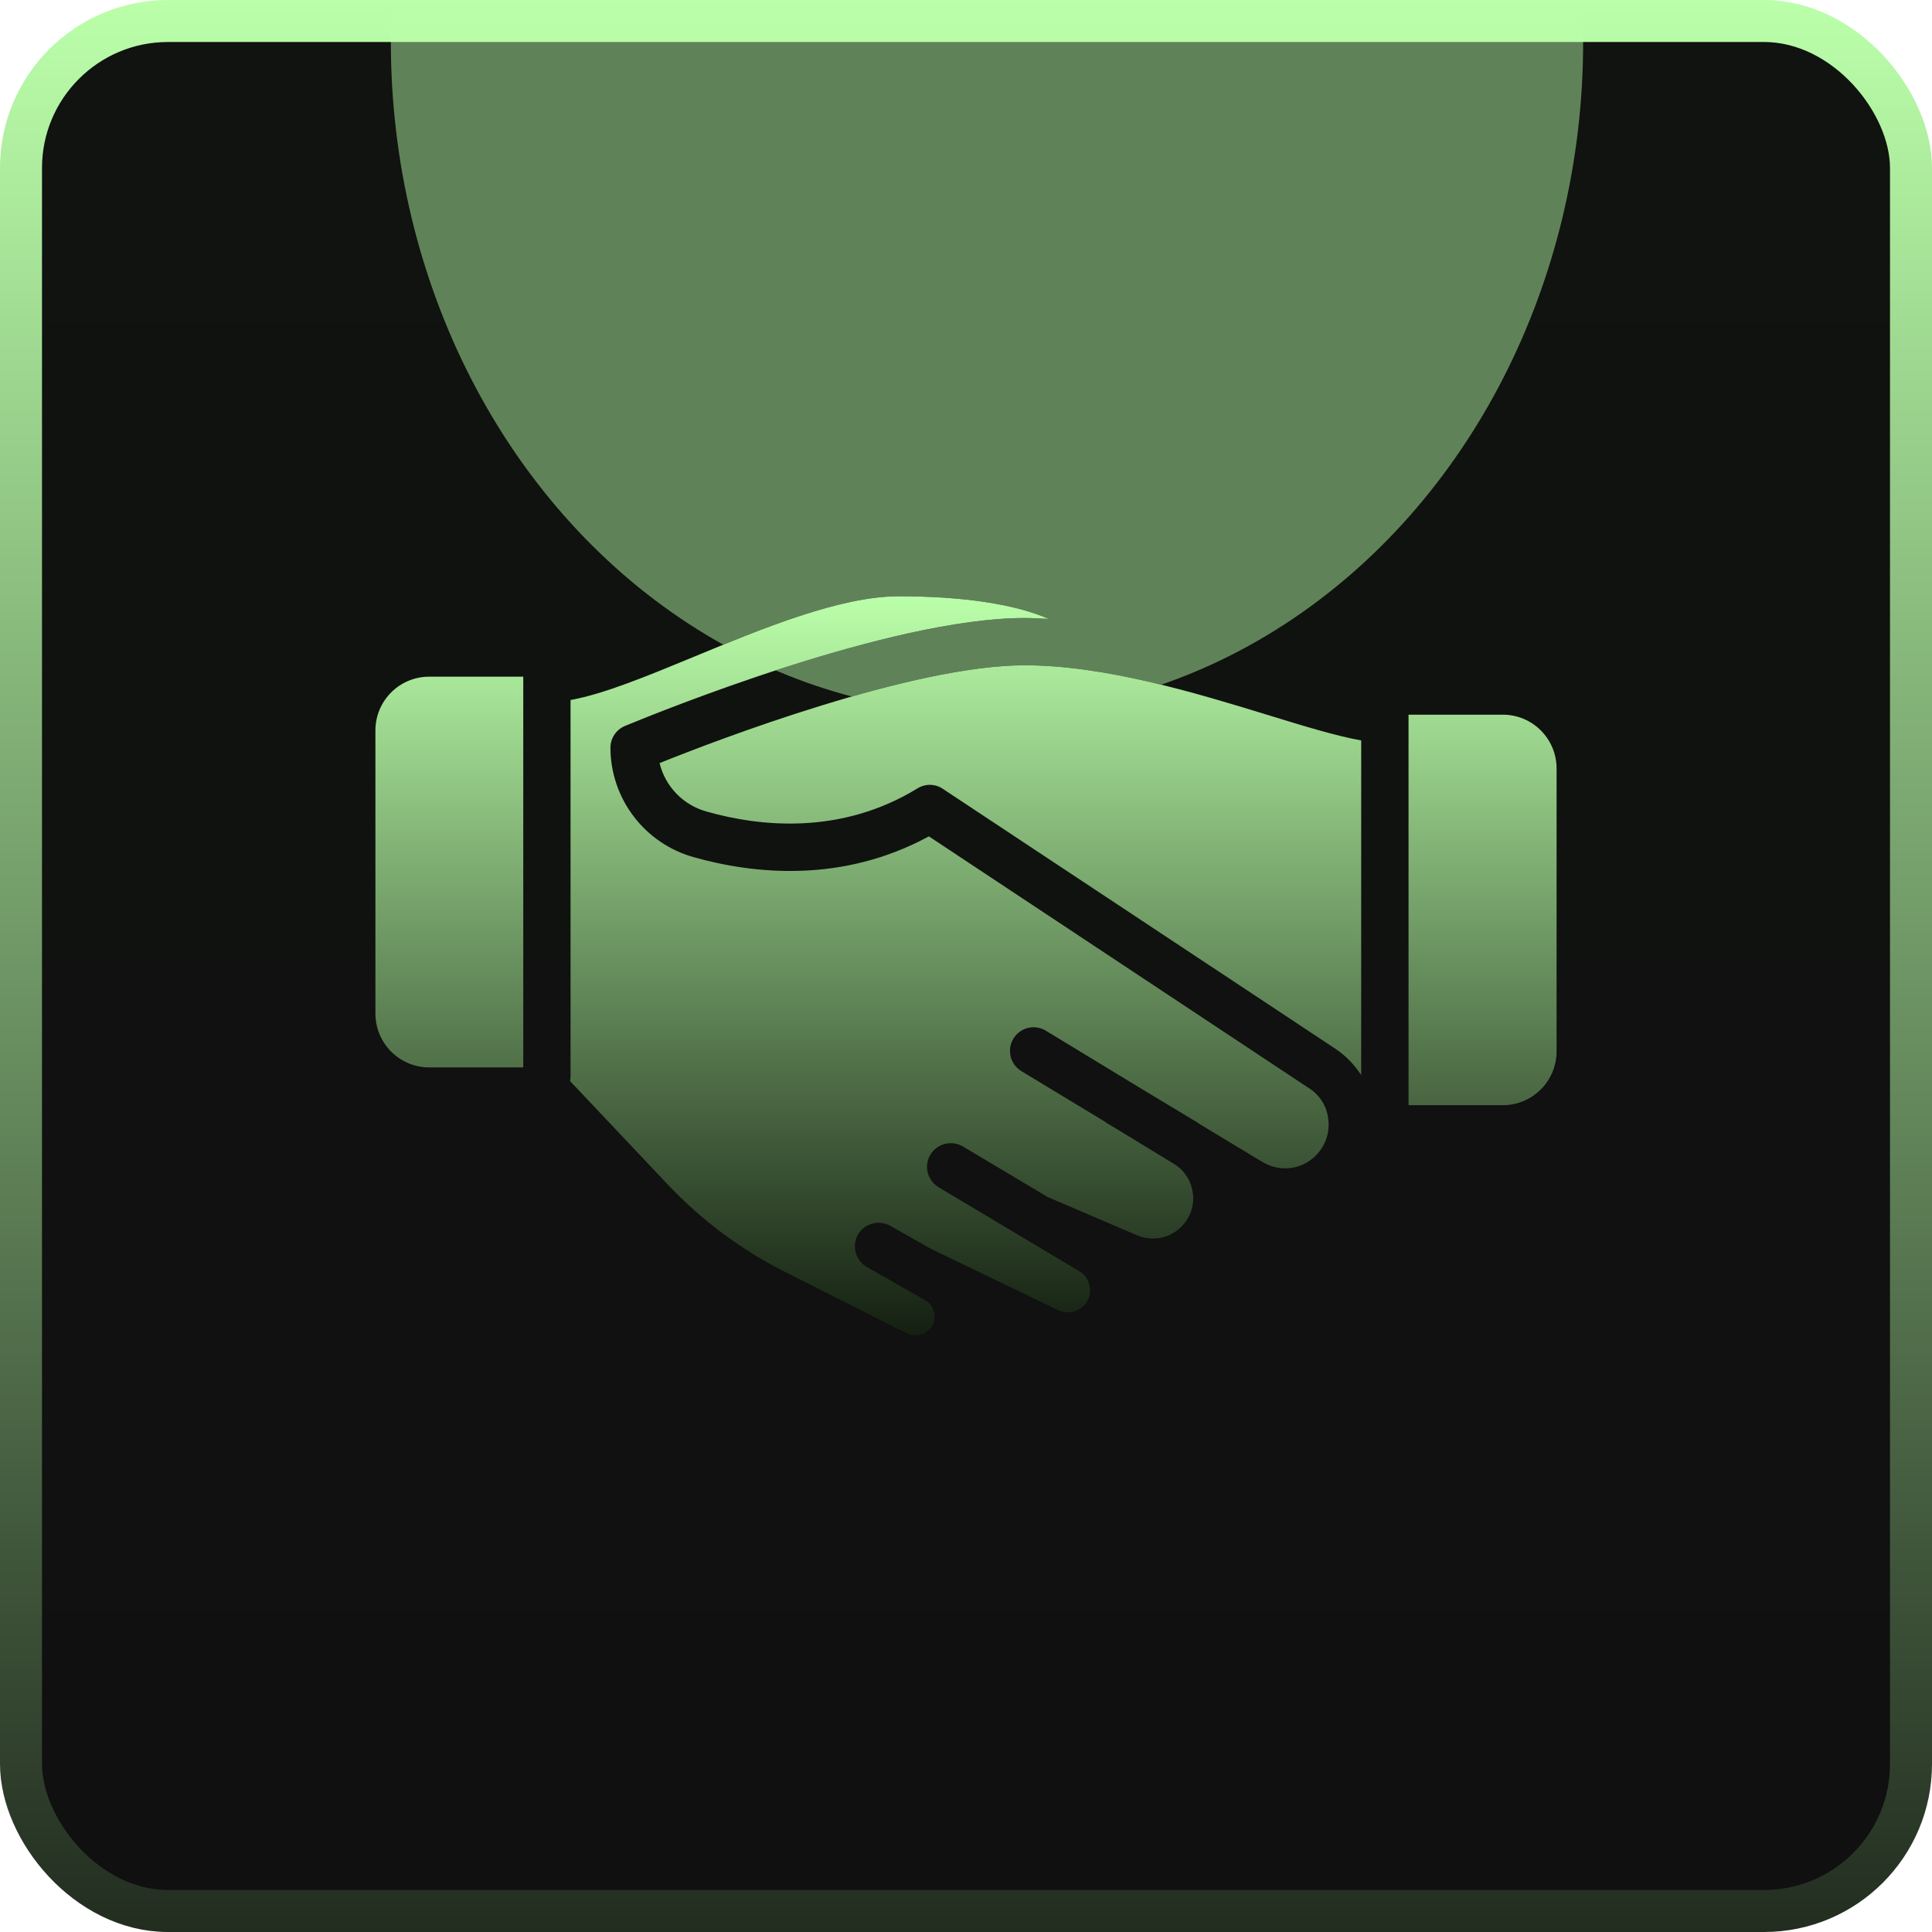 <?xml version="1.0" encoding="UTF-8"?> <svg xmlns="http://www.w3.org/2000/svg" width="46" height="46" viewBox="0 0 46 46" fill="none"> <rect x="0.5" y="0.5" width="45" height="45" rx="3.5" fill="url(#paint0_linear_501_1124)" stroke="url(#paint1_linear_501_1124)"></rect> <mask id="mask0_501_1124" style="mask-type:alpha" maskUnits="userSpaceOnUse" x="0" y="0" width="46" height="46"> <rect x="0.5" y="0.5" width="45" height="45" rx="3.5" fill="url(#paint2_linear_501_1124)" stroke="url(#paint3_linear_501_1124)"></rect> </mask> <g mask="url(#mask0_501_1124)"> <g opacity="0.47" filter="url(#filter0_f_501_1124)"> <ellipse cx="23.5" cy="1" rx="14.194" ry="16" fill="#BBFFAA"></ellipse> </g> </g> <path fill-rule="evenodd" clip-rule="evenodd" d="M31.392 27.445C31.061 27.844 30.498 27.934 30.054 27.665L28.534 26.748V26.742L27.162 25.915L24.912 24.548C24.849 24.508 24.778 24.48 24.704 24.468C24.63 24.455 24.554 24.457 24.481 24.474C24.408 24.491 24.339 24.523 24.279 24.567C24.218 24.611 24.167 24.667 24.128 24.731C24.09 24.796 24.064 24.867 24.053 24.941C24.043 25.015 24.047 25.091 24.066 25.164C24.085 25.236 24.118 25.304 24.164 25.363C24.21 25.423 24.267 25.473 24.332 25.51L26.329 26.719V26.725L26.583 26.877L27.949 27.709C28.058 27.774 28.153 27.86 28.227 27.963C28.302 28.066 28.355 28.182 28.383 28.306C28.414 28.429 28.42 28.558 28.4 28.684C28.38 28.81 28.334 28.93 28.265 29.037C28.011 29.442 27.511 29.599 27.072 29.414L24.945 28.502L22.926 27.298C22.797 27.222 22.643 27.2 22.497 27.237C22.352 27.274 22.227 27.367 22.15 27.496C22.075 27.624 22.054 27.777 22.091 27.921C22.128 28.066 22.22 28.189 22.347 28.266L25.694 30.263C25.762 30.301 25.82 30.354 25.864 30.419C25.908 30.483 25.936 30.557 25.947 30.635C25.961 30.711 25.958 30.79 25.938 30.865C25.917 30.94 25.88 31.009 25.829 31.068C25.672 31.247 25.407 31.304 25.193 31.197L22.15 29.729L21.2 29.189C21.07 29.116 20.916 29.096 20.771 29.135C20.627 29.174 20.504 29.267 20.428 29.397C20.356 29.527 20.337 29.682 20.377 29.826C20.418 29.97 20.513 30.093 20.642 30.167L22.027 30.955C22.089 30.99 22.142 31.04 22.182 31.099C22.221 31.159 22.245 31.227 22.252 31.298C22.261 31.37 22.252 31.444 22.225 31.511C22.199 31.579 22.156 31.639 22.101 31.686C21.965 31.81 21.763 31.838 21.593 31.754L18.714 30.297C17.651 29.765 16.691 29.049 15.878 28.182L13.572 25.74L13.572 25.74C13.578 25.701 13.584 25.662 13.584 25.622V16.667C14.38 16.522 15.382 16.108 16.508 15.643L16.52 15.638C18.151 14.963 20.002 14.197 21.402 14.197C22.972 14.197 24.198 14.395 24.974 14.738L24.954 14.736C24.77 14.726 24.58 14.715 24.395 14.715C21.172 14.715 15.637 16.975 14.941 17.26C14.909 17.273 14.888 17.281 14.877 17.286C14.775 17.329 14.689 17.401 14.628 17.493C14.567 17.585 14.534 17.693 14.534 17.804C14.536 18.394 14.73 18.968 15.088 19.438C15.445 19.908 15.946 20.248 16.514 20.408C17.949 20.813 20.052 21.033 22.116 19.913L31.167 25.909C31.291 25.987 31.396 26.092 31.475 26.215C31.554 26.339 31.605 26.478 31.623 26.623C31.668 26.922 31.584 27.214 31.392 27.445ZM32.41 17.629V25.599C32.248 25.352 32.04 25.133 31.793 24.97L22.448 18.782C22.36 18.722 22.256 18.689 22.149 18.687C22.043 18.685 21.938 18.714 21.847 18.77C20.03 19.884 18.106 19.688 16.819 19.322C16.547 19.246 16.3 19.099 16.105 18.897C15.909 18.694 15.77 18.443 15.704 18.169C17.071 17.617 21.723 15.84 24.395 15.84C26.319 15.84 28.491 16.503 30.234 17.038C31.106 17.307 31.837 17.527 32.41 17.629ZM12.459 16.111V25.415H10.22C9.511 25.415 8.938 24.84 8.938 24.132V17.393C8.938 16.684 9.511 16.111 10.22 16.111H12.459ZM35.78 17.016C36.489 17.016 37.062 17.59 37.062 18.299V25.032C37.062 25.741 36.489 26.315 35.78 26.315H33.536V17.016H35.78Z" fill="black"></path> <path fill-rule="evenodd" clip-rule="evenodd" d="M31.392 27.445C31.061 27.844 30.498 27.934 30.054 27.665L28.534 26.748V26.742L27.162 25.915L24.912 24.548C24.849 24.508 24.778 24.48 24.704 24.468C24.63 24.455 24.554 24.457 24.481 24.474C24.408 24.491 24.339 24.523 24.279 24.567C24.218 24.611 24.167 24.667 24.128 24.731C24.09 24.796 24.064 24.867 24.053 24.941C24.043 25.015 24.047 25.091 24.066 25.164C24.085 25.236 24.118 25.304 24.164 25.363C24.21 25.423 24.267 25.473 24.332 25.51L26.329 26.719V26.725L26.583 26.877L27.949 27.709C28.058 27.774 28.153 27.86 28.227 27.963C28.302 28.066 28.355 28.182 28.383 28.306C28.414 28.429 28.42 28.558 28.4 28.684C28.38 28.81 28.334 28.93 28.265 29.037C28.011 29.442 27.511 29.599 27.072 29.414L24.945 28.502L22.926 27.298C22.797 27.222 22.643 27.2 22.497 27.237C22.352 27.274 22.227 27.367 22.15 27.496C22.075 27.624 22.054 27.777 22.091 27.921C22.128 28.066 22.22 28.189 22.347 28.266L25.694 30.263C25.762 30.301 25.82 30.354 25.864 30.419C25.908 30.483 25.936 30.557 25.947 30.635C25.961 30.711 25.958 30.79 25.938 30.865C25.917 30.94 25.88 31.009 25.829 31.068C25.672 31.247 25.407 31.304 25.193 31.197L22.15 29.729L21.2 29.189C21.07 29.116 20.916 29.096 20.771 29.135C20.627 29.174 20.504 29.267 20.428 29.397C20.356 29.527 20.337 29.682 20.377 29.826C20.418 29.97 20.513 30.093 20.642 30.167L22.027 30.955C22.089 30.99 22.142 31.04 22.182 31.099C22.221 31.159 22.245 31.227 22.252 31.298C22.261 31.37 22.252 31.444 22.225 31.511C22.199 31.579 22.156 31.639 22.101 31.686C21.965 31.81 21.763 31.838 21.593 31.754L18.714 30.297C17.651 29.765 16.691 29.049 15.878 28.182L13.572 25.74L13.572 25.74C13.578 25.701 13.584 25.662 13.584 25.622V16.667C14.38 16.522 15.382 16.108 16.508 15.643L16.52 15.638C18.151 14.963 20.002 14.197 21.402 14.197C22.972 14.197 24.198 14.395 24.974 14.738L24.954 14.736C24.77 14.726 24.58 14.715 24.395 14.715C21.172 14.715 15.637 16.975 14.941 17.26C14.909 17.273 14.888 17.281 14.877 17.286C14.775 17.329 14.689 17.401 14.628 17.493C14.567 17.585 14.534 17.693 14.534 17.804C14.536 18.394 14.73 18.968 15.088 19.438C15.445 19.908 15.946 20.248 16.514 20.408C17.949 20.813 20.052 21.033 22.116 19.913L31.167 25.909C31.291 25.987 31.396 26.092 31.475 26.215C31.554 26.339 31.605 26.478 31.623 26.623C31.668 26.922 31.584 27.214 31.392 27.445ZM32.41 17.629V25.599C32.248 25.352 32.04 25.133 31.793 24.97L22.448 18.782C22.36 18.722 22.256 18.689 22.149 18.687C22.043 18.685 21.938 18.714 21.847 18.77C20.03 19.884 18.106 19.688 16.819 19.322C16.547 19.246 16.3 19.099 16.105 18.897C15.909 18.694 15.77 18.443 15.704 18.169C17.071 17.617 21.723 15.84 24.395 15.84C26.319 15.84 28.491 16.503 30.234 17.038C31.106 17.307 31.837 17.527 32.41 17.629ZM12.459 16.111V25.415H10.22C9.511 25.415 8.938 24.84 8.938 24.132V17.393C8.938 16.684 9.511 16.111 10.22 16.111H12.459ZM35.78 17.016C36.489 17.016 37.062 17.59 37.062 18.299V25.032C37.062 25.741 36.489 26.315 35.78 26.315H33.536V17.016H35.78Z" fill="url(#paint4_linear_501_1124)"></path> <defs> <filter id="filter0_f_501_1124" x="-19.597" y="-43.903" width="86.193" height="89.806" filterUnits="userSpaceOnUse" color-interpolation-filters="sRGB"> <feFlood flood-opacity="0" result="BackgroundImageFix"></feFlood> <feBlend mode="normal" in="SourceGraphic" in2="BackgroundImageFix" result="shape"></feBlend> <feGaussianBlur stdDeviation="14.452" result="effect1_foregroundBlur_501_1124"></feGaussianBlur> </filter> <linearGradient id="paint0_linear_501_1124" x1="23" y1="0" x2="23" y2="46" gradientUnits="userSpaceOnUse"> <stop stop-color="#10130F"></stop> <stop offset="1" stop-color="#101010"></stop> </linearGradient> <linearGradient id="paint1_linear_501_1124" x1="23" y1="0" x2="23" y2="46" gradientUnits="userSpaceOnUse"> <stop stop-color="#BBFFAA"></stop> <stop offset="1" stop-color="#222D20"></stop> </linearGradient> <linearGradient id="paint2_linear_501_1124" x1="23" y1="0" x2="23" y2="46" gradientUnits="userSpaceOnUse"> <stop stop-color="#10130F"></stop> <stop offset="1" stop-color="#101010"></stop> </linearGradient> <linearGradient id="paint3_linear_501_1124" x1="23" y1="0" x2="23" y2="46" gradientUnits="userSpaceOnUse"> <stop stop-color="#BBFFAA"></stop> <stop offset="1" stop-color="#222D20"></stop> </linearGradient> <linearGradient id="paint4_linear_501_1124" x1="23" y1="14.197" x2="23" y2="31.802" gradientUnits="userSpaceOnUse"> <stop stop-color="#BBFFAA"></stop> <stop offset="1" stop-color="#141F11"></stop> </linearGradient> </defs> </svg> 